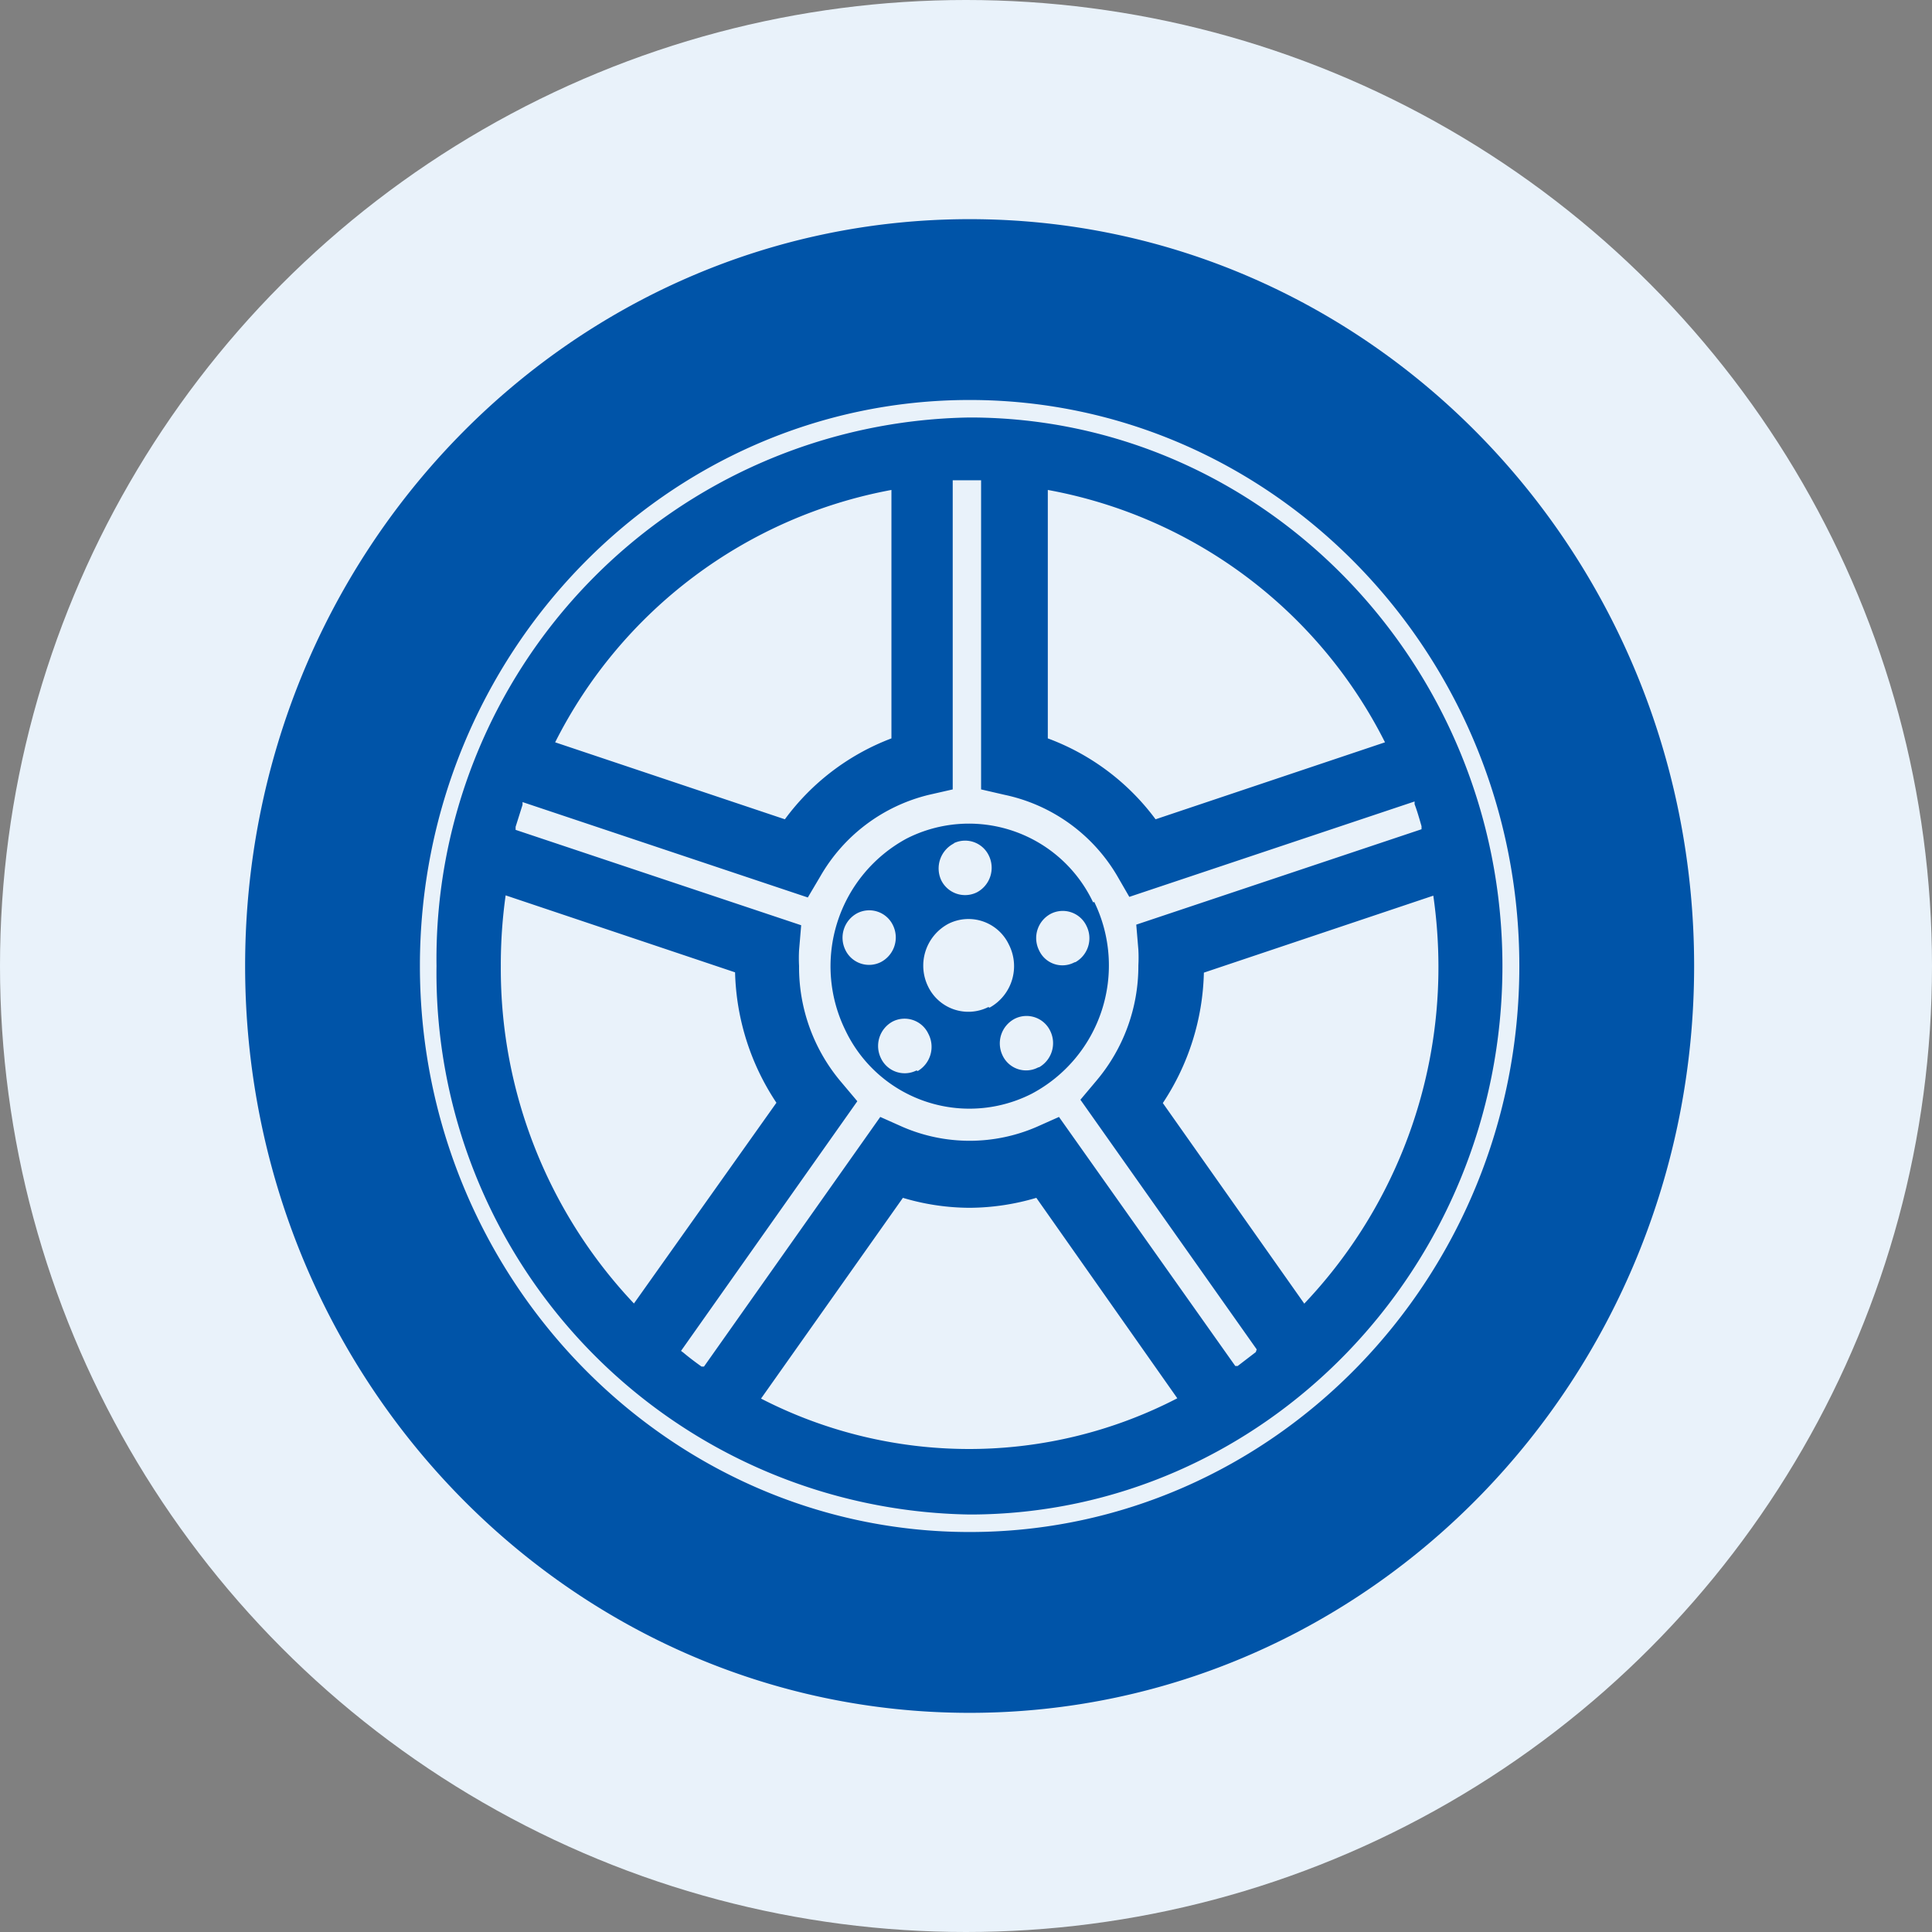 <svg xmlns="http://www.w3.org/2000/svg" viewBox="0 0 64 64"><rect x="0" y="0" width="64" height="64" fill="#808080" stroke="none"/><defs><style>.cls-1{fill:#e9f2fa;}.cls-2{fill:#0054a8;}</style></defs><title>renkaat-vanteet</title><g id="Layer_26" data-name="Layer 26"><circle class="cls-1" cx="32" cy="32" r="32"/></g><g id="Renkaat_vanteet" data-name="Renkaat/vanteet"><path class="cls-2" d="M32.12,7.26c-13.27,0-24,11.08-24,24.74s10.76,24.74,24,24.74,24-11.08,24-24.74S45.39,7.26,32.12,7.26Zm0,43.49c-10,0-18.21-8.41-18.21-18.75s8.17-18.75,18.21-18.75S50.33,21.66,50.33,32,42.16,50.75,32.12,50.75Zm0-36.92A17.94,17.94,0,0,0,14.46,32,17.94,17.94,0,0,0,32.12,50.17C41.85,50.17,49.77,42,49.77,32S41.85,13.83,32.12,13.83Zm2.59,2.4a15.65,15.65,0,0,1,11.17,8.36l-7.6,2.55a7.82,7.82,0,0,0-3.57-2.68Zm-5.18,0v8.23A7.82,7.82,0,0,0,26,27.14l-7.61-2.55A15.67,15.67,0,0,1,29.53,16.23ZM16.59,32a16.52,16.52,0,0,1,.16-2.34l7.6,2.55a8.15,8.15,0,0,0,1.37,4.32L21,43.18A16.14,16.14,0,0,1,16.59,32ZM32.12,48a15.06,15.06,0,0,1-6.91-1.67l4.7-6.65a7.78,7.78,0,0,0,2.21.33,7.89,7.89,0,0,0,2.21-.33L39,46.32A15,15,0,0,1,32.12,48Zm9.48-3.21-.6.46-.08,0L35.08,37l-.74.33a5.59,5.59,0,0,1-4.44,0L29.16,37l-5.84,8.27-.08,0c-.21-.15-.41-.3-.6-.46l-.08-.06,5.84-8.27-.53-.63A5.88,5.88,0,0,1,26.47,32a5,5,0,0,1,0-.52l.07-.83-9.46-3.16,0-.1.23-.73,0-.09,9.45,3.16.42-.71a5.69,5.69,0,0,1,3.59-2.69l.79-.18V15.91h.94V26.15l.78.18A5.69,5.69,0,0,1,37,29l.41.71,9.45-3.16,0,.09c.08.21.15.45.23.73l0,.1-9.45,3.16.07.83a4.79,4.79,0,0,1,0,.52,5.89,5.89,0,0,1-1.39,3.82l-.53.63,5.84,8.27Zm1.61-1.6-4.69-6.65a8.14,8.14,0,0,0,1.36-4.32l7.6-2.55A16.53,16.53,0,0,1,47.65,32,16.19,16.19,0,0,1,43.21,43.18Zm-7-13.3a4.55,4.55,0,0,0-6.18-2.11A4.81,4.81,0,0,0,28,34.12a4.55,4.55,0,0,0,6.18,2.11A4.81,4.81,0,0,0,36.25,29.88Zm-4.63-1.95a.87.87,0,0,1,1.18.41.92.92,0,0,1-.4,1.21.88.88,0,0,1-1.18-.4A.93.93,0,0,1,31.62,27.93ZM28,31.46a.92.92,0,0,1,.4-1.21.87.87,0,0,1,1.18.4.92.92,0,0,1-.4,1.22A.87.87,0,0,1,28,31.46Zm2.36,4a.87.87,0,0,1-1.18-.41.92.92,0,0,1,.39-1.21.87.87,0,0,1,1.18.4A.93.93,0,0,1,30.4,35.48Zm2.38-2.1a1.48,1.48,0,0,1-2-.69,1.57,1.57,0,0,1,.68-2.07,1.48,1.48,0,0,1,2,.69A1.57,1.57,0,0,1,32.78,33.38Zm1.65,2a.86.86,0,0,1-1.18-.4.92.92,0,0,1,.4-1.21.87.87,0,0,1,1.18.4A.92.92,0,0,1,34.43,35.35Zm1.2-3.48a.85.85,0,0,1-1.17-.4.91.91,0,0,1,.39-1.21.87.87,0,0,1,1.18.4A.91.91,0,0,1,35.63,31.87Z"/></g></svg>
